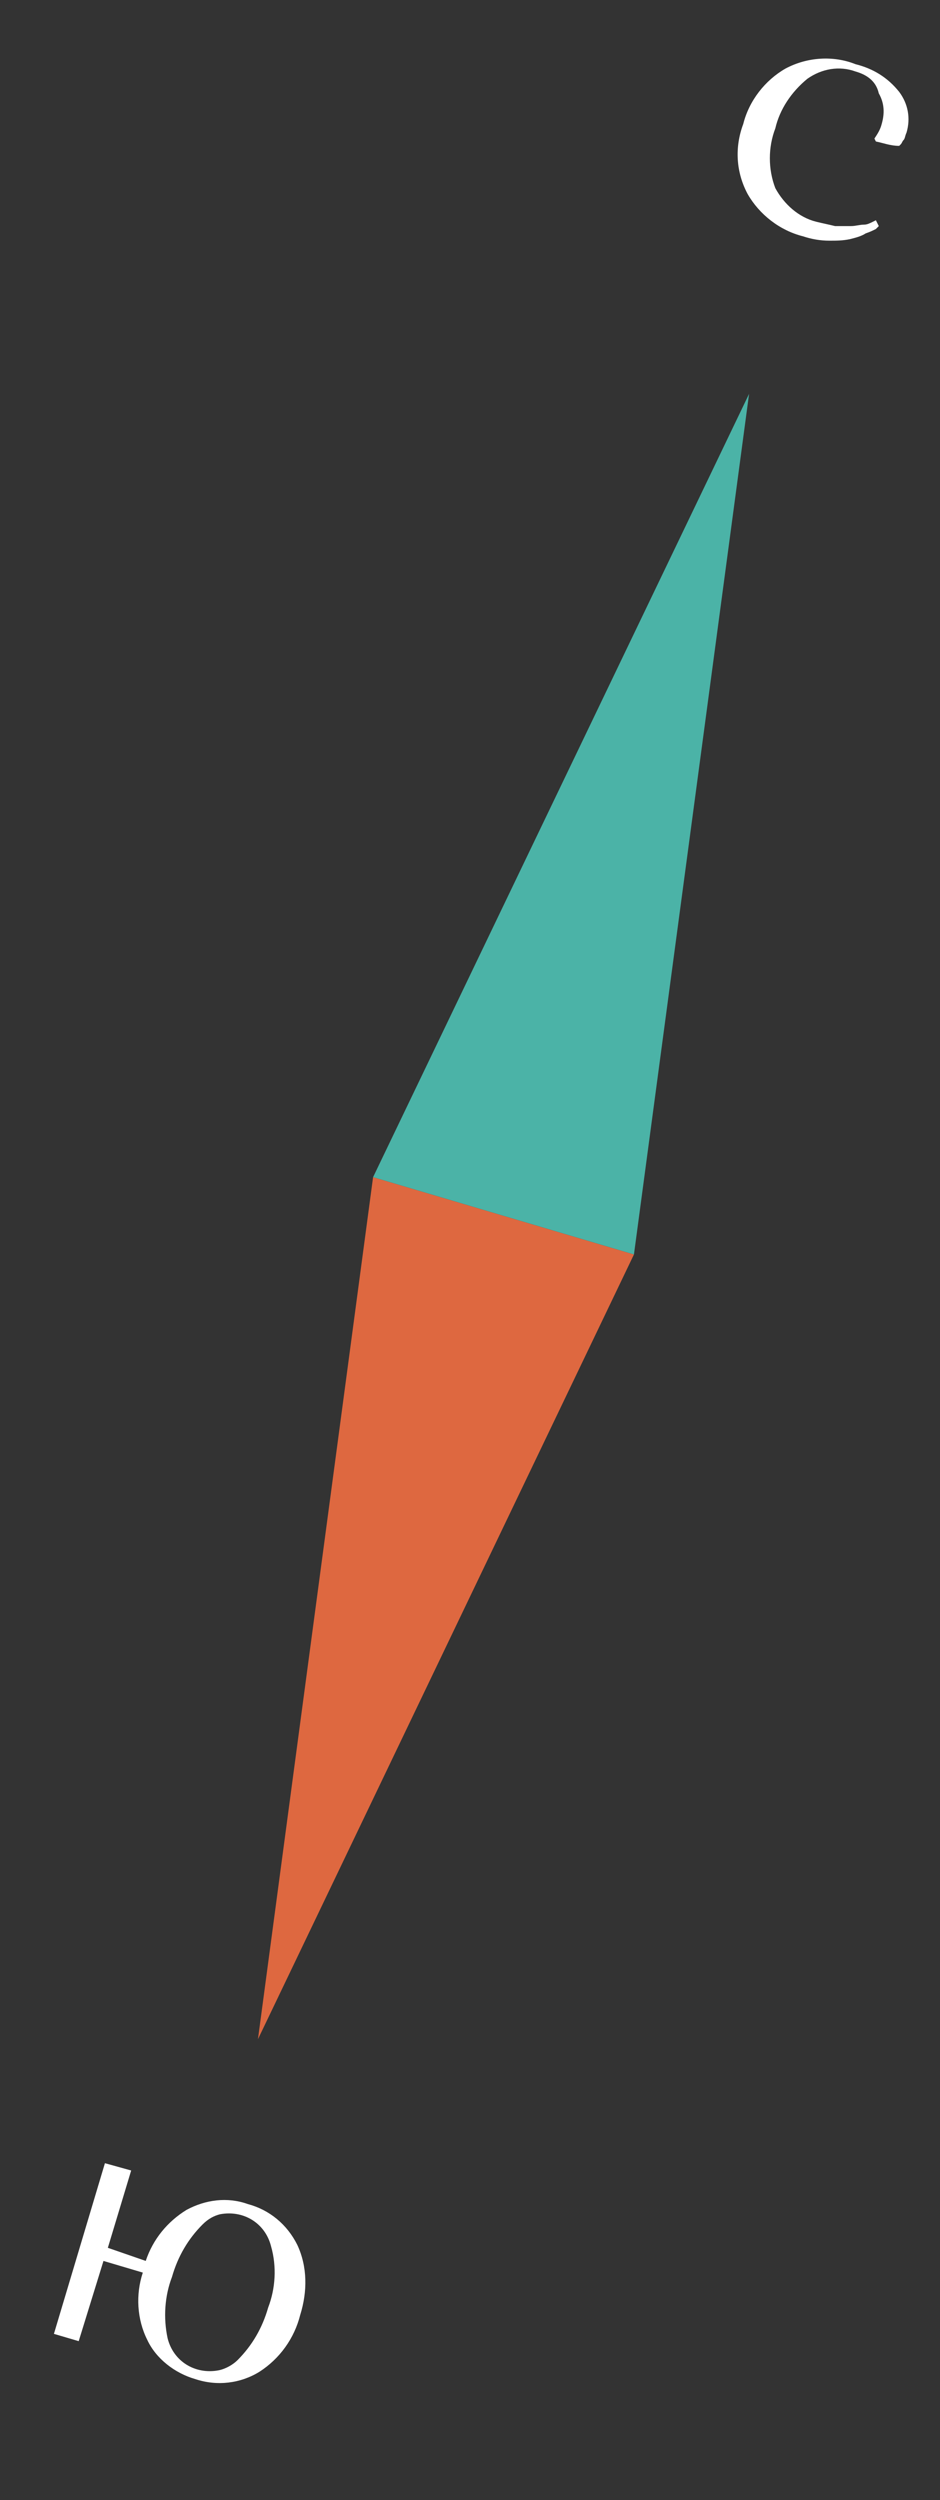 <?xml version="1.0" encoding="UTF-8"?> <!-- Generator: Adobe Illustrator 24.2.0, SVG Export Plug-In . SVG Version: 6.00 Build 0) --> <svg xmlns="http://www.w3.org/2000/svg" xmlns:xlink="http://www.w3.org/1999/xlink" id="Layer_1" x="0px" y="0px" viewBox="0 0 64.5 171.4" style="enable-background:new 0 0 64.5 171.4;" xml:space="preserve"><rect x="0" y="0" width="64.5" height="171.4" fill="#333333" stroke="none"/> <style type="text/css"> .st0{fill:#DE6840;} .st1{fill:#4BB3A7;} .st2{fill:#FFFFFF;} </style> <g id="dorogi"> <polygon class="st0" points="25.6,80.7 43.5,86 17.7,139.8 "></polygon> <polygon class="st1" points="43.5,86 25.6,80.7 51.4,27 "></polygon> <path class="st2" d="M58.7,4.9c-1.1-0.4-2.3-0.2-3.3,0.5c-1.1,0.9-1.9,2.1-2.2,3.4c-0.5,1.3-0.5,2.8,0,4.1c0.6,1.1,1.6,2,2.8,2.3 c0.4,0.1,0.9,0.2,1.3,0.3c0.4,0,0.8,0,1.1,0c0.3,0,0.6-0.1,0.9-0.1c0.2,0,0.4-0.1,0.6-0.2l0.2-0.1l0.2,0.4 c-0.1,0.1-0.1,0.1-0.2,0.2c-0.2,0.1-0.4,0.2-0.7,0.3c-0.3,0.2-0.7,0.3-1.1,0.4c-0.5,0.1-0.9,0.1-1.4,0.1c-0.6,0-1.2-0.1-1.8-0.3 c-1.6-0.4-3-1.5-3.8-2.9c-0.8-1.5-0.9-3.2-0.3-4.8c0.4-1.6,1.5-3,2.9-3.8c1.5-0.8,3.3-0.9,4.8-0.3c1.2,0.3,2.2,0.9,3,1.9 c0.6,0.8,0.8,1.8,0.5,2.8c-0.1,0.2-0.1,0.4-0.2,0.5c-0.1,0.1-0.1,0.2-0.2,0.3l-0.1,0.1c-0.6,0-1.1-0.2-1.6-0.3l-0.1-0.2 c0.2-0.3,0.4-0.6,0.5-1c0.2-0.7,0.2-1.4-0.2-2.1C60.1,5.5,59.4,5.1,58.7,4.9z"></path> <path class="st2" d="M3.7,160l3.5-11.7l1.8,0.5l-1.6,5.3L10,155c0.5-1.5,1.5-2.7,2.8-3.5c1.3-0.7,2.8-0.9,4.2-0.4 c1.5,0.4,2.7,1.4,3.4,2.8c0.7,1.5,0.7,3.2,0.2,4.8c-0.4,1.6-1.4,3-2.8,3.9c-1.3,0.8-2.9,1-4.4,0.5c-1.4-0.4-2.7-1.4-3.3-2.7 c-0.7-1.4-0.8-3.1-0.3-4.6L7.1,155l-1.7,5.5L3.7,160z M13.9,152.5c-1,1-1.7,2.2-2.1,3.6c-0.5,1.3-0.6,2.8-0.3,4.2 c0.4,1.6,1.9,2.5,3.5,2.2c0.5-0.1,1-0.4,1.3-0.7c1-1,1.7-2.2,2.1-3.6c0.5-1.3,0.6-2.8,0.2-4.2c-0.4-1.6-1.9-2.5-3.5-2.2 C14.7,151.9,14.3,152.1,13.9,152.5z"></path> </g> </svg> 